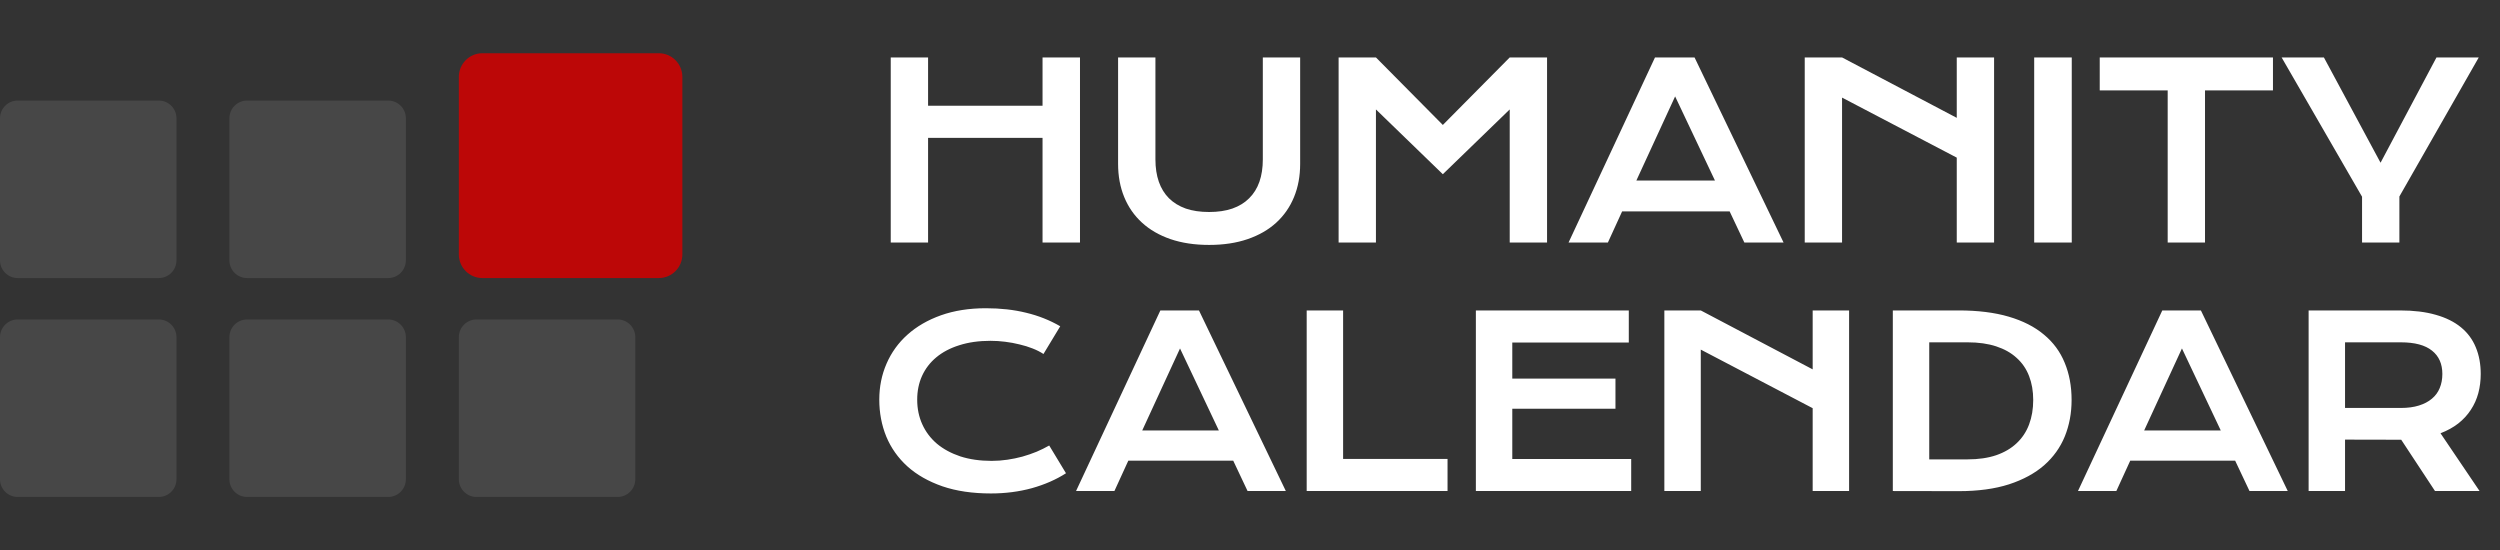 <svg width="259" height="57" viewBox="0 0 259 57" fill="none" xmlns="http://www.w3.org/2000/svg">
<rect x="0" y="0" width="259" height="57" fill="#333333" stroke="none"/>
<path d="M92.281 5.951H96.149V10.957H108.007V5.951H111.887V25.129H108.007V14.282H96.149V25.129H92.281V5.951ZM115.834 5.951H119.702V16.515C119.702 17.383 119.82 18.155 120.056 18.834C120.292 19.505 120.641 20.074 121.105 20.54C121.577 21.006 122.158 21.362 122.849 21.608C123.541 21.845 124.346 21.963 125.265 21.963C126.176 21.963 126.978 21.845 127.669 21.608C128.368 21.362 128.95 21.006 129.413 20.54C129.885 20.074 130.239 19.505 130.475 18.834C130.711 18.155 130.828 17.383 130.828 16.515V5.951H134.696V16.982C134.696 18.241 134.484 19.387 134.061 20.417C133.638 21.448 133.025 22.331 132.219 23.068C131.414 23.804 130.426 24.372 129.255 24.773C128.092 25.174 126.762 25.374 125.265 25.374C123.769 25.374 122.435 25.174 121.264 24.773C120.1 24.372 119.116 23.804 118.311 23.068C117.506 22.331 116.892 21.448 116.469 20.417C116.046 19.387 115.834 18.241 115.834 16.982V5.951ZM138.68 5.951H142.547L149.477 12.945L156.407 5.951H160.275V25.129H156.407V11.337L149.477 18.049L142.547 11.337V25.129H138.68V5.951ZM171.457 5.951H175.556L184.779 25.129H180.716L179.191 21.902H168.052L166.576 25.129H162.501L171.457 5.951ZM177.667 18.7L173.543 9.988L169.529 18.7H177.667ZM186.97 5.951H190.837L202.72 12.209V5.951H206.587V25.129H202.72V16.331L190.837 10.111V25.129H186.97V5.951ZM210.742 5.951H214.634V25.129H210.742V5.951ZM224.572 9.362H217.532V5.951H235.479V9.362H228.439V25.129H224.572V9.362ZM244.709 20.381L236.376 5.951H240.756L246.625 16.859L252.419 5.951H256.799L248.576 20.356V25.129H244.709V20.381Z" fill="white"/>
<path d="M91.094 41.402C91.094 40.069 91.344 38.828 91.844 37.679C92.344 36.522 93.066 35.52 94.01 34.675C94.962 33.821 96.121 33.15 97.486 32.663C98.858 32.177 100.41 31.933 102.139 31.933C103.655 31.933 105.044 32.089 106.305 32.4C107.575 32.703 108.753 33.17 109.84 33.801L108.103 36.674C107.778 36.458 107.4 36.267 106.972 36.099C106.551 35.931 106.099 35.792 105.615 35.68C105.139 35.56 104.643 35.469 104.127 35.405C103.62 35.341 103.116 35.309 102.616 35.309C101.41 35.309 100.334 35.461 99.39 35.764C98.446 36.059 97.649 36.478 96.998 37.021C96.355 37.556 95.863 38.198 95.522 38.948C95.188 39.69 95.022 40.508 95.022 41.402C95.022 42.328 95.196 43.178 95.546 43.952C95.895 44.726 96.399 45.396 97.058 45.963C97.724 46.522 98.534 46.961 99.485 47.28C100.446 47.591 101.529 47.747 102.735 47.747C103.282 47.747 103.826 47.707 104.366 47.627C104.905 47.547 105.425 47.439 105.924 47.304C106.433 47.16 106.921 46.992 107.389 46.801C107.857 46.601 108.293 46.386 108.698 46.154L110.436 49.028C109.42 49.682 108.246 50.197 106.913 50.572C105.579 50.939 104.163 51.122 102.663 51.122C100.751 51.122 99.073 50.875 97.629 50.38C96.184 49.877 94.978 49.191 94.01 48.321C93.042 47.443 92.312 46.414 91.82 45.233C91.336 44.044 91.094 42.767 91.094 41.402ZM120.214 32.161H124.213L133.212 50.871H129.248L127.761 47.723H116.894L115.453 50.871H111.478L120.214 32.161ZM126.273 44.598L122.25 36.099L118.334 44.598H126.273ZM135.373 32.161H139.146V47.543H149.965V50.871H135.373V32.161ZM152.9 32.161H168.743V35.489H156.673V39.223H167.362V42.348H156.673V47.555H168.992V50.871H152.9V32.161ZM172.427 32.161H176.201L187.793 38.266V32.161H191.566V50.871H187.793V42.288L176.201 36.219V50.871H172.427V32.161ZM196.096 32.161H202.917C204.908 32.161 206.638 32.376 208.106 32.807C209.574 33.238 210.788 33.856 211.748 34.663C212.716 35.461 213.434 36.434 213.902 37.583C214.378 38.725 214.617 40.01 214.617 41.438C214.617 42.795 214.383 44.052 213.915 45.209C213.446 46.358 212.732 47.355 211.772 48.202C210.811 49.039 209.598 49.698 208.129 50.177C206.661 50.648 204.932 50.883 202.94 50.883L196.096 50.871V32.161ZM203.845 47.591C204.971 47.591 205.959 47.447 206.808 47.16C207.658 46.865 208.363 46.45 208.927 45.915C209.498 45.38 209.927 44.734 210.212 43.976C210.498 43.218 210.641 42.372 210.641 41.438C210.641 40.52 210.498 39.694 210.212 38.96C209.927 38.218 209.498 37.591 208.927 37.081C208.363 36.562 207.658 36.163 206.808 35.884C205.959 35.604 204.971 35.465 203.845 35.465H199.869V47.591H203.845ZM224.014 32.161H228.013L237.012 50.871H233.048L231.561 47.723H220.694L219.253 50.871H215.278L224.014 32.161ZM230.073 44.598L226.05 36.099L222.134 44.598H230.073ZM239.173 32.161H248.636C250.064 32.161 251.302 32.312 252.349 32.615C253.397 32.911 254.266 33.342 254.956 33.908C255.646 34.475 256.158 35.165 256.491 35.979C256.832 36.793 257.003 37.715 257.003 38.745C257.003 39.439 256.92 40.101 256.753 40.732C256.586 41.354 256.328 41.929 255.979 42.456C255.638 42.982 255.206 43.453 254.682 43.868C254.158 44.275 253.543 44.614 252.837 44.886L256.884 50.871H252.266L248.766 45.556H248.66L242.946 45.544V50.871H239.173V32.161ZM248.731 42.264C249.445 42.264 250.068 42.18 250.599 42.013C251.139 41.845 251.587 41.61 251.944 41.306C252.309 41.003 252.579 40.636 252.754 40.205C252.936 39.766 253.028 39.279 253.028 38.745C253.028 37.699 252.671 36.893 251.957 36.327C251.242 35.752 250.167 35.465 248.731 35.465H242.946V42.264H248.731Z" fill="white"/>
<path opacity="0.1" d="M40.22 10.419H25.594C24.584 10.419 23.766 11.242 23.766 12.258V26.968C23.766 27.983 24.584 28.806 25.594 28.806H40.22C41.23 28.806 42.048 27.983 42.048 26.968V12.258C42.048 11.242 41.23 10.419 40.22 10.419Z" fill="white"/>
<path opacity="0.1" d="M16.454 10.419H1.828C0.819 10.419 0 11.242 0 12.258V26.968C0 27.983 0.819 28.806 1.828 28.806H16.454C17.464 28.806 18.282 27.983 18.282 26.968V12.258C18.282 11.242 17.464 10.419 16.454 10.419Z" fill="white"/>
<path d="M68.255 5.516H49.973C48.627 5.516 47.535 6.614 47.535 7.968V26.355C47.535 27.709 48.627 28.806 49.973 28.806H68.255C69.601 28.806 70.693 27.709 70.693 26.355V7.968C70.693 6.614 69.601 5.516 68.255 5.516Z" fill="#BC0707"/>
<path opacity="0.1" d="M40.22 33.097H25.594C24.584 33.097 23.766 33.92 23.766 34.935V49.645C23.766 50.661 24.584 51.484 25.594 51.484H40.22C41.23 51.484 42.048 50.661 42.048 49.645V34.935C42.048 33.92 41.23 33.097 40.22 33.097Z" fill="white"/>
<path opacity="0.1" d="M16.454 33.097H1.828C0.819 33.097 0 33.92 0 34.935V49.645C0 50.661 0.819 51.484 1.828 51.484H16.454C17.464 51.484 18.282 50.661 18.282 49.645V34.935C18.282 33.92 17.464 33.097 16.454 33.097Z" fill="white"/>
<path opacity="0.1" d="M63.989 33.097H49.363C48.354 33.097 47.535 33.92 47.535 34.935V49.645C47.535 50.661 48.354 51.484 49.363 51.484H63.989C64.999 51.484 65.817 50.661 65.817 49.645V34.935C65.817 33.92 64.999 33.097 63.989 33.097Z" fill="white"/>
</svg>
